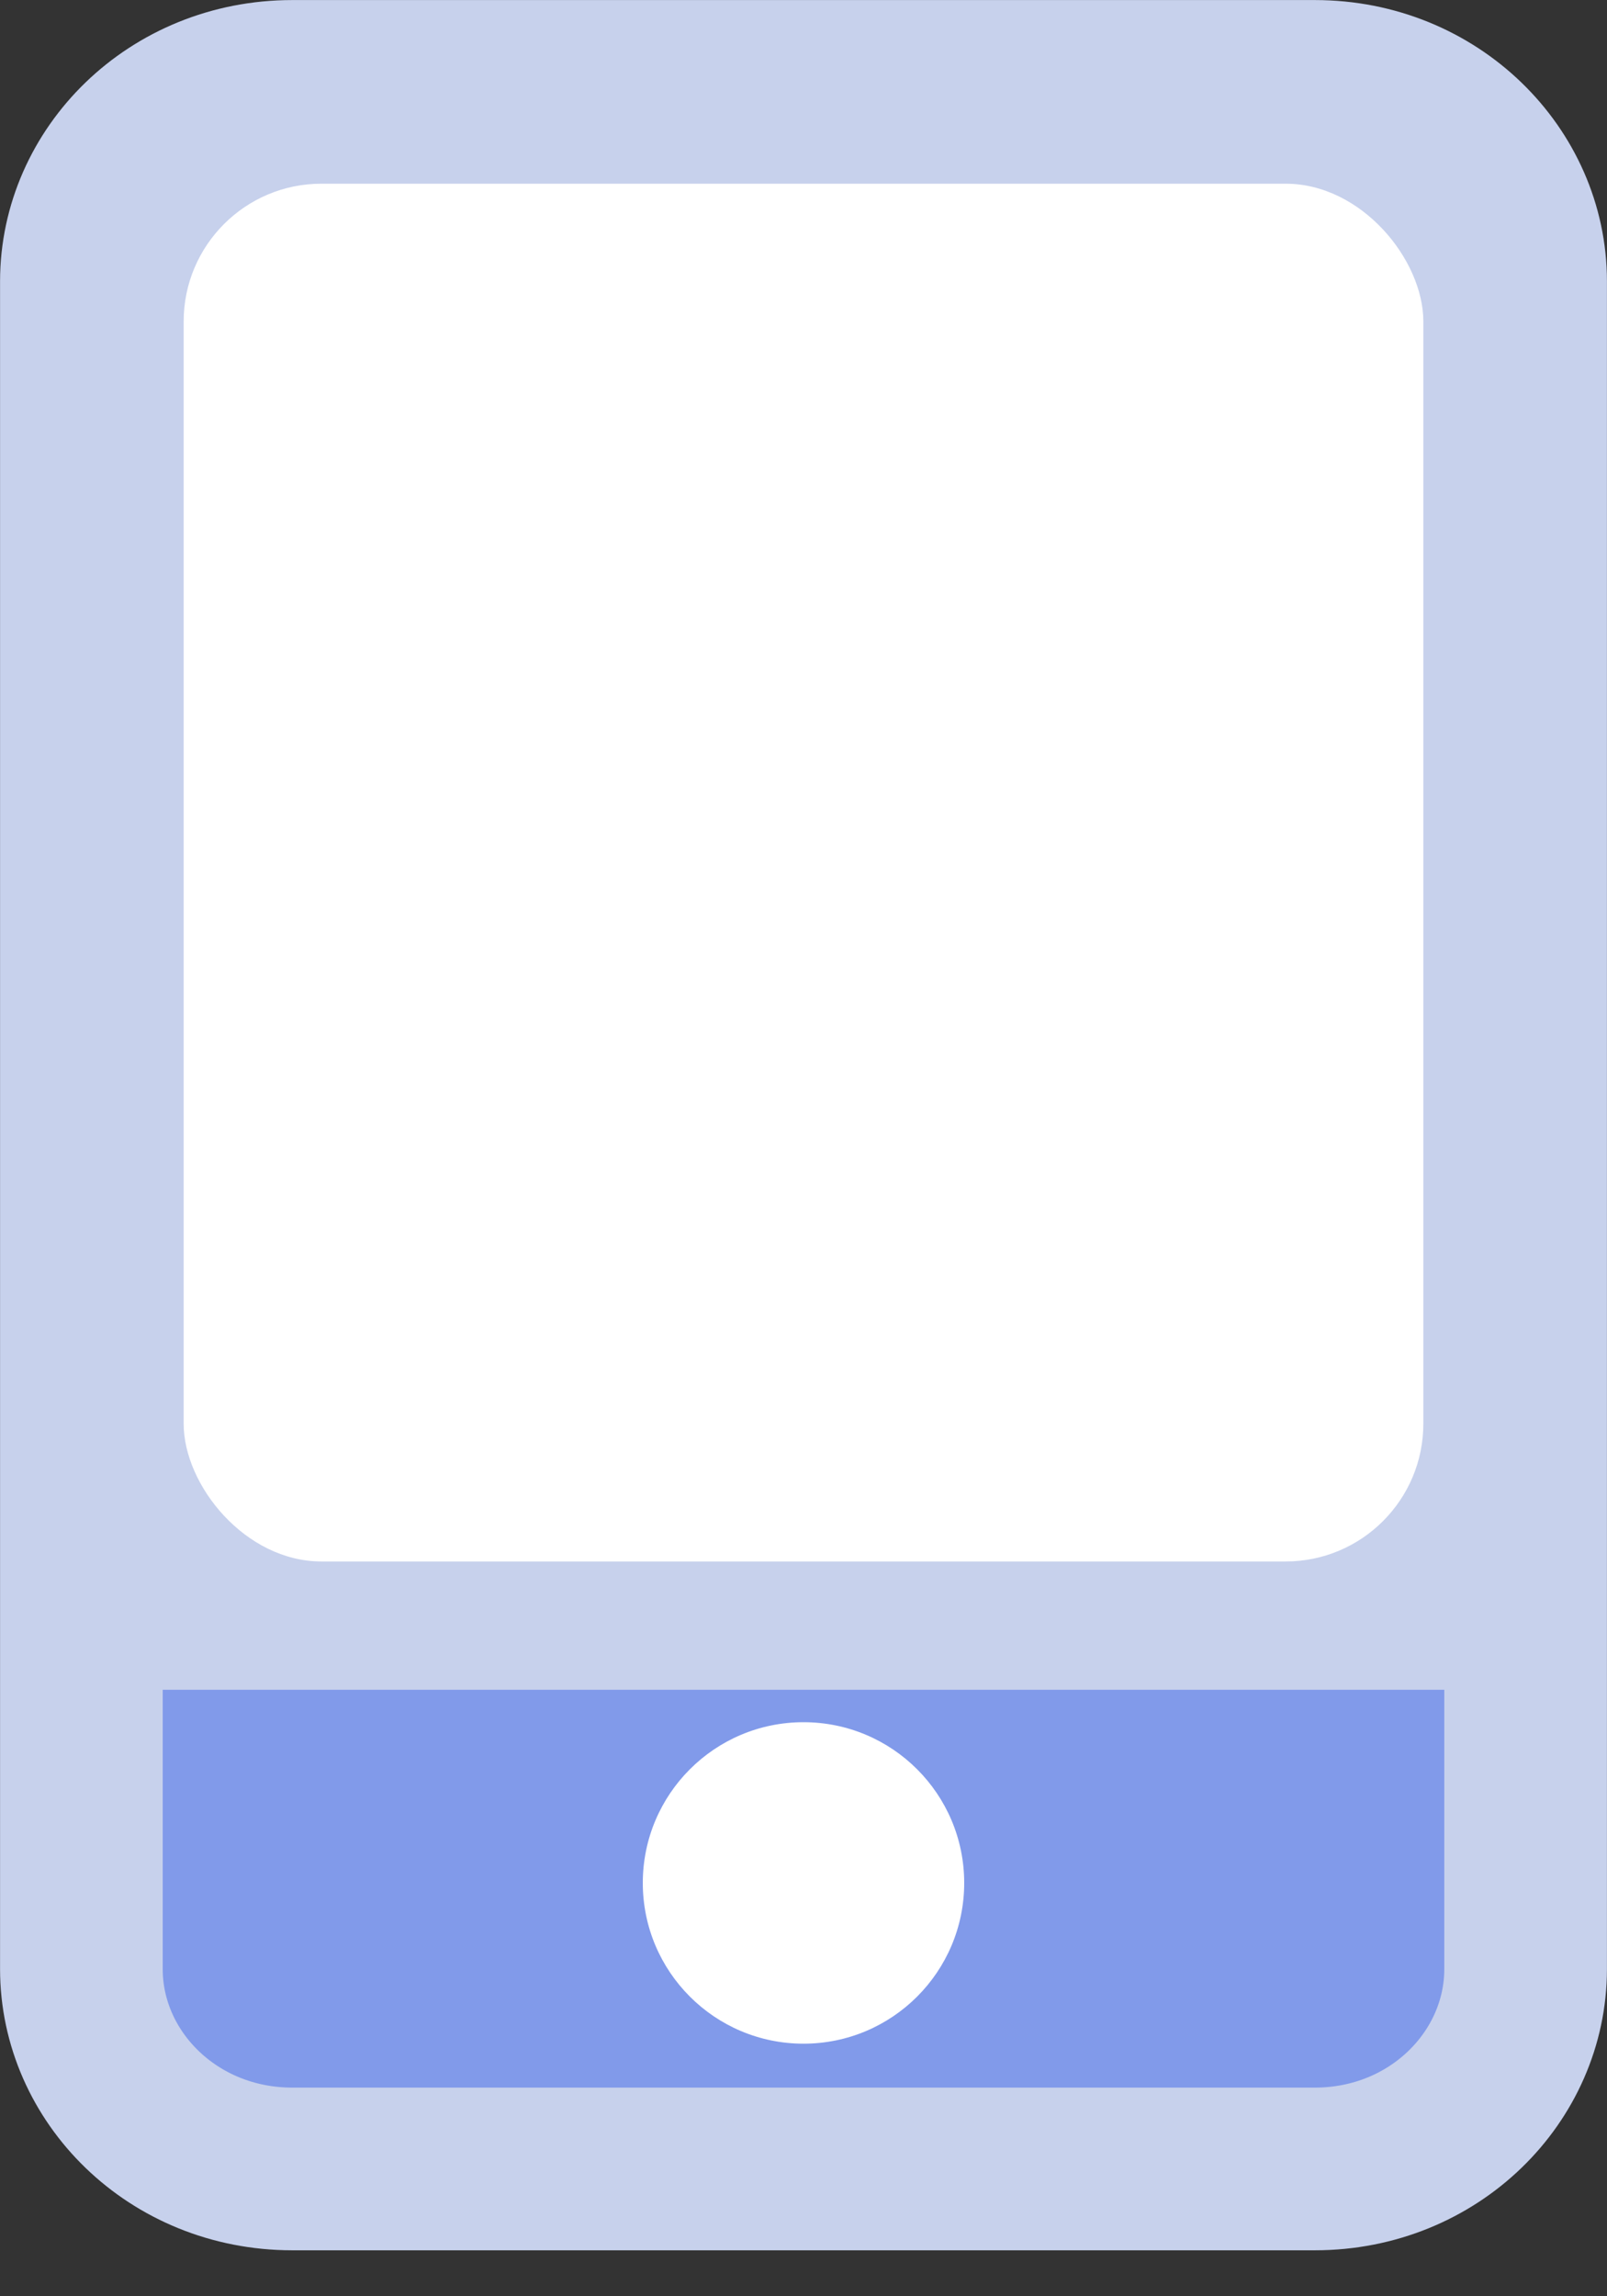 <svg width="14" height="20" viewBox="0 0 14 20" fill="none" xmlns="http://www.w3.org/2000/svg">
<rect x="0" y="0" width="14" height="20" fill="#333333" stroke="none"/>
<rect x="1.4" y="14" width="11.2" height="4.2" fill="#819AEA"/>
<path d="M12.163 2.45V1.741H11.455H2.546H1.837V2.45V13.3V14.009H2.546H11.455H12.163V13.3V2.45ZM2.546 0.709H11.455C12.493 0.709 13.291 1.514 13.291 2.45V17.15C13.291 18.087 12.495 18.891 11.455 18.891H2.546C1.505 18.891 0.709 18.087 0.709 17.15V2.45C0.709 1.513 1.505 0.709 2.546 0.709Z" stroke="#C7D1EC" stroke-width="1.417"/>
<circle cx="7" cy="16.4" r="1.4" fill="white"/>
<rect x="1.6" y="1.6" width="10.8" height="12" rx="1.2" fill="white"/>
</svg>

